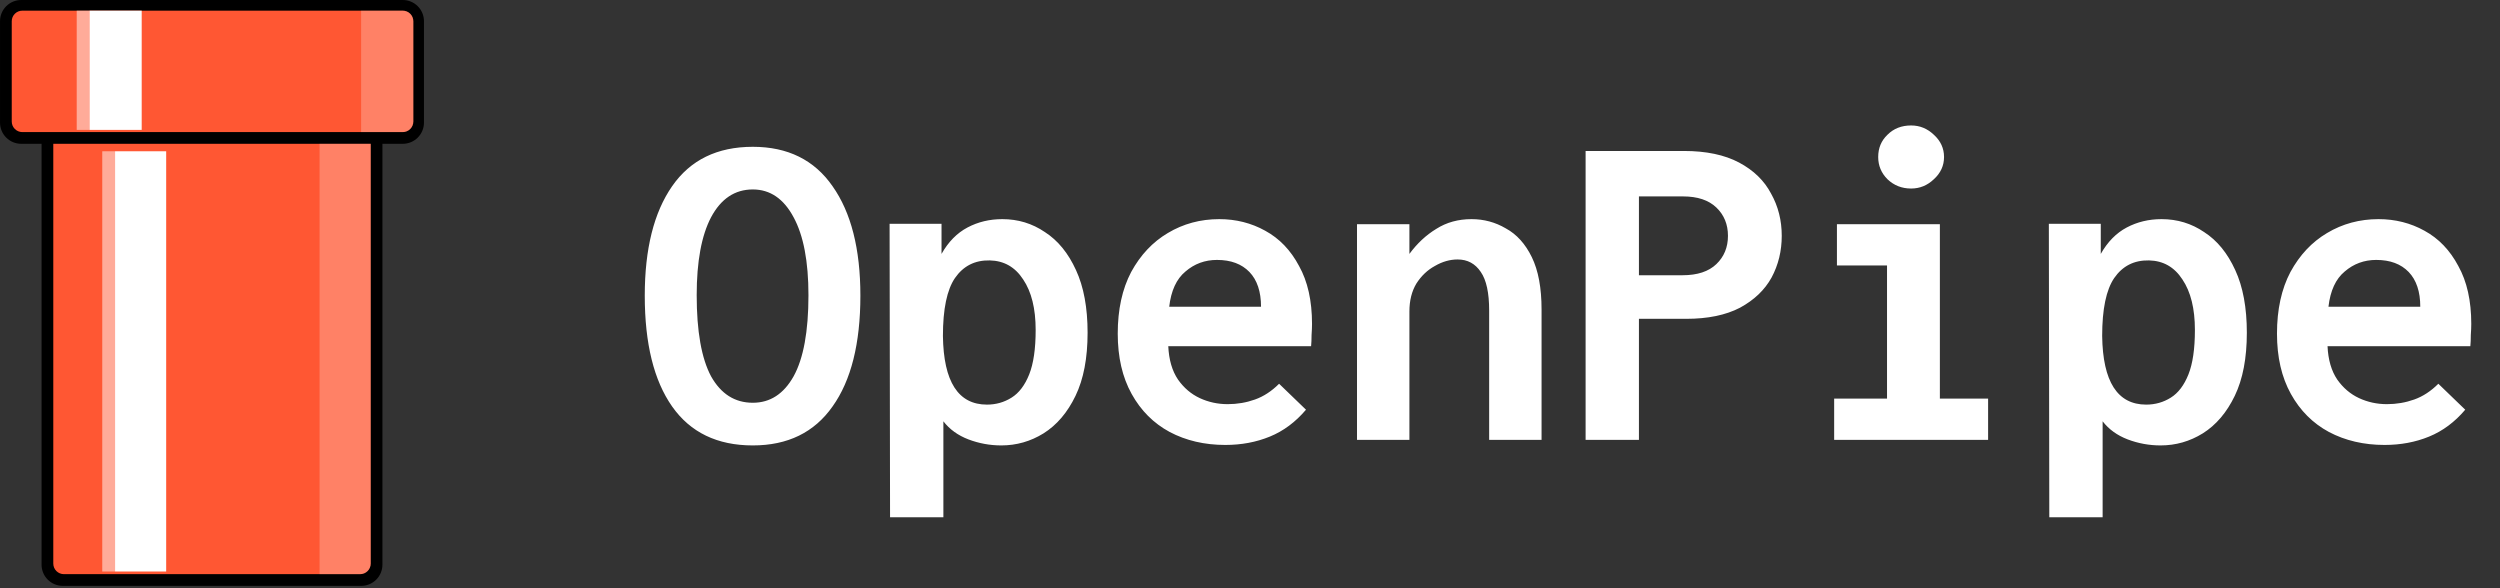 <svg xmlns="http://www.w3.org/2000/svg" width="136" height="32" viewBox="0 0 136 32" fill="none">
  <rect x="0" y="0" width="136" height="32" fill="#333333" stroke="none"/>
  <path d="M2.261 7.243H20.804V30.718C20.804 31.024 20.683 31.317 20.466 31.533C20.25 31.75 19.957 31.871 19.651 31.871H3.414C3.108 31.871 2.815 31.75 2.598 31.533C2.382 31.317 2.261 31.024 2.261 30.718V7.243Z" fill="black"/>
  <path d="M0.001 1.153C0.001 0.847 0.122 0.554 0.339 0.338C0.555 0.121 0.848 0 1.154 0L21.911 0C22.217 0 22.51 0.121 22.726 0.338C22.942 0.554 23.064 0.847 23.064 1.153V6.67C23.064 6.976 22.942 7.269 22.726 7.485C22.51 7.701 22.217 7.823 21.911 7.823H1.154C0.848 7.823 0.555 7.701 0.339 7.485C0.122 7.269 0.001 6.976 0.001 6.67V1.153Z" fill="black"/>
  <path d="M2.899 7.823H20.167V30.657C20.167 30.81 20.106 30.957 19.998 31.065C19.89 31.173 19.743 31.234 19.59 31.234H3.475C3.322 31.234 3.176 31.173 3.067 31.065C2.959 30.957 2.899 30.81 2.899 30.657V7.823ZM0.639 1.156C0.639 1.003 0.699 0.857 0.808 0.748C0.916 0.64 1.062 0.58 1.215 0.58H21.908C22.061 0.58 22.208 0.64 22.316 0.748C22.424 0.857 22.485 1.003 22.485 1.156V6.609C22.485 6.762 22.424 6.909 22.316 7.017C22.208 7.125 22.061 7.186 21.908 7.186H1.215C1.062 7.186 0.916 7.125 0.808 7.017C0.699 6.909 0.639 6.762 0.639 6.609V1.156Z" fill="#FF5733"/>
  <path d="M6.259 8.229H9.04V31.09H6.259L6.259 8.229Z" fill="white"/>
  <path d="M17.385 7.823H20.166V30.657C20.166 30.81 20.106 30.957 19.997 31.065C19.889 31.173 19.743 31.234 19.59 31.234H17.385V7.823Z" fill="white" fill-opacity="0.25"/>
  <path d="M5.563 8.229H6.259V31.09H5.563V8.229Z" fill="white" fill-opacity="0.5"/>
  <path d="M4.868 0.579H7.708V7.066H4.868L4.868 0.579Z" fill="white"/>
  <path d="M19.645 0.58H21.908C22.061 0.58 22.208 0.64 22.316 0.748C22.424 0.857 22.485 1.003 22.485 1.156V6.609C22.485 6.762 22.424 6.909 22.316 7.017C22.208 7.125 22.061 7.186 21.908 7.186H19.645V0.58Z" fill="white" fill-opacity="0.25"/>
  <path d="M4.173 0.579H4.868V7.066H4.173V0.579Z" fill="white" fill-opacity="0.5"/>
  <path d="M40.953 24.231C39.019 24.231 37.556 23.524 36.563 22.112C35.571 20.699 35.075 18.689 35.075 16.083C35.075 13.543 35.571 11.559 36.563 10.13C37.556 8.7 39.019 7.986 40.953 7.986C42.853 7.986 44.299 8.7 45.291 10.13C46.3 11.559 46.805 13.543 46.805 16.083C46.805 18.689 46.3 20.699 45.291 22.112C44.299 23.524 42.853 24.231 40.953 24.231ZM40.953 21.91C41.894 21.91 42.634 21.431 43.172 20.472C43.711 19.497 43.98 18.025 43.98 16.058C43.98 14.225 43.711 12.812 43.172 11.82C42.634 10.811 41.894 10.306 40.953 10.306C39.977 10.306 39.221 10.811 38.682 11.82C38.161 12.812 37.9 14.225 37.9 16.058C37.9 18.025 38.161 19.497 38.682 20.472C39.221 21.431 39.977 21.91 40.953 21.91ZM48.419 28.14L48.394 12.173H51.219V13.813C51.589 13.157 52.06 12.677 52.632 12.375C53.204 12.072 53.834 11.921 54.524 11.921C55.382 11.921 56.155 12.156 56.845 12.627C57.551 13.081 58.114 13.771 58.535 14.695C58.955 15.604 59.165 16.739 59.165 18.101C59.165 19.48 58.947 20.623 58.509 21.532C58.072 22.44 57.492 23.121 56.769 23.575C56.063 24.012 55.297 24.231 54.473 24.231C53.851 24.231 53.254 24.121 52.682 23.903C52.111 23.684 51.657 23.356 51.32 22.919V28.14H48.419ZM53.691 22.011C54.179 22.011 54.625 21.885 55.028 21.632C55.432 21.38 55.752 20.96 55.987 20.371C56.222 19.783 56.34 18.975 56.34 17.95C56.34 16.789 56.113 15.873 55.659 15.2C55.222 14.527 54.616 14.183 53.843 14.166C53.036 14.149 52.405 14.468 51.951 15.124C51.514 15.763 51.295 16.814 51.295 18.277C51.329 20.766 52.127 22.011 53.691 22.011ZM66.657 24.205C65.53 24.205 64.521 23.97 63.63 23.499C62.756 23.028 62.066 22.339 61.562 21.431C61.057 20.523 60.805 19.429 60.805 18.151C60.805 16.84 61.049 15.721 61.536 14.796C62.041 13.871 62.705 13.165 63.529 12.677C64.37 12.173 65.303 11.921 66.329 11.921C67.237 11.921 68.07 12.131 68.826 12.551C69.6 12.972 70.214 13.611 70.668 14.468C71.139 15.309 71.374 16.36 71.374 17.622C71.374 17.79 71.366 17.992 71.349 18.227C71.349 18.462 71.341 18.664 71.324 18.832H63.554C63.588 19.572 63.765 20.178 64.084 20.649C64.404 21.103 64.799 21.439 65.27 21.658C65.741 21.876 66.245 21.986 66.783 21.986C67.305 21.986 67.801 21.901 68.272 21.733C68.743 21.565 69.18 21.279 69.583 20.876L71.046 22.288C70.475 22.961 69.819 23.449 69.079 23.751C68.339 24.054 67.532 24.205 66.657 24.205ZM63.605 16.688H68.6C68.6 15.864 68.389 15.234 67.969 14.796C67.548 14.359 66.96 14.14 66.203 14.14C65.547 14.14 64.975 14.351 64.488 14.771C64 15.175 63.706 15.814 63.605 16.688ZM73.821 23.928V12.198H76.672V13.813C77.092 13.241 77.58 12.787 78.135 12.45C78.69 12.097 79.329 11.921 80.052 11.921C80.725 11.921 81.347 12.089 81.918 12.425C82.507 12.745 82.978 13.266 83.331 13.989C83.684 14.712 83.861 15.662 83.861 16.84V23.928H81.01V16.89C81.01 15.931 80.859 15.234 80.556 14.796C80.254 14.342 79.833 14.115 79.295 14.115C78.874 14.115 78.463 14.233 78.059 14.468C77.655 14.687 77.319 15.007 77.05 15.427C76.798 15.848 76.672 16.352 76.672 16.941V23.928H73.821ZM86.257 23.928V8.213H91.605C92.816 8.213 93.816 8.423 94.607 8.843C95.397 9.264 95.977 9.827 96.347 10.533C96.734 11.223 96.927 11.988 96.927 12.829C96.927 13.653 96.743 14.41 96.373 15.099C96.002 15.772 95.431 16.318 94.657 16.739C93.884 17.142 92.908 17.344 91.731 17.344H89.158V23.928H86.257ZM89.158 14.973H91.529C92.337 14.973 92.95 14.771 93.371 14.367C93.791 13.964 94.001 13.451 94.001 12.829C94.001 12.207 93.791 11.694 93.371 11.29C92.95 10.886 92.345 10.685 91.555 10.685H89.158V14.973ZM99.778 23.928V21.683H102.654V14.443H99.929V12.198H105.529V21.683H108.153V23.928H99.778ZM103.965 10.256C103.461 10.256 103.032 10.088 102.679 9.751C102.343 9.415 102.174 9.011 102.174 8.541C102.174 8.053 102.343 7.649 102.679 7.33C103.015 6.993 103.444 6.825 103.965 6.825C104.436 6.825 104.848 6.993 105.201 7.33C105.571 7.666 105.756 8.07 105.756 8.541C105.756 9.011 105.571 9.415 105.201 9.751C104.848 10.088 104.436 10.256 103.965 10.256ZM111.482 28.14L111.457 12.173H114.282V13.813C114.652 13.157 115.123 12.677 115.695 12.375C116.267 12.072 116.897 11.921 117.587 11.921C118.445 11.921 119.218 12.156 119.908 12.627C120.614 13.081 121.177 13.771 121.598 14.695C122.018 15.604 122.228 16.739 122.228 18.101C122.228 19.48 122.01 20.623 121.572 21.532C121.135 22.44 120.555 23.121 119.832 23.575C119.126 24.012 118.361 24.231 117.536 24.231C116.914 24.231 116.317 24.121 115.745 23.903C115.174 23.684 114.72 23.356 114.383 22.919V28.14H111.482ZM116.754 22.011C117.242 22.011 117.688 21.885 118.091 21.632C118.495 21.38 118.815 20.96 119.05 20.371C119.285 19.783 119.403 18.975 119.403 17.95C119.403 16.789 119.176 15.873 118.722 15.2C118.285 14.527 117.679 14.183 116.906 14.166C116.099 14.149 115.468 14.468 115.014 15.124C114.577 15.763 114.358 16.814 114.358 18.277C114.392 20.766 115.191 22.011 116.754 22.011ZM129.72 24.205C128.593 24.205 127.584 23.97 126.693 23.499C125.819 23.028 125.129 22.339 124.625 21.431C124.12 20.523 123.868 19.429 123.868 18.151C123.868 16.84 124.112 15.721 124.6 14.796C125.104 13.871 125.768 13.165 126.592 12.677C127.433 12.173 128.366 11.921 129.392 11.921C130.3 11.921 131.133 12.131 131.89 12.551C132.663 12.972 133.277 13.611 133.731 14.468C134.202 15.309 134.437 16.36 134.437 17.622C134.437 17.79 134.429 17.992 134.412 18.227C134.412 18.462 134.404 18.664 134.387 18.832H126.618C126.651 19.572 126.828 20.178 127.147 20.649C127.467 21.103 127.862 21.439 128.333 21.658C128.804 21.876 129.308 21.986 129.846 21.986C130.368 21.986 130.864 21.901 131.335 21.733C131.806 21.565 132.243 21.279 132.646 20.876L134.109 22.288C133.538 22.961 132.882 23.449 132.142 23.751C131.402 24.054 130.595 24.205 129.72 24.205ZM126.668 16.688H131.663C131.663 15.864 131.452 15.234 131.032 14.796C130.611 14.359 130.023 14.14 129.266 14.14C128.61 14.14 128.039 14.351 127.551 14.771C127.063 15.175 126.769 15.814 126.668 16.688Z" fill="white"/>
</svg>
